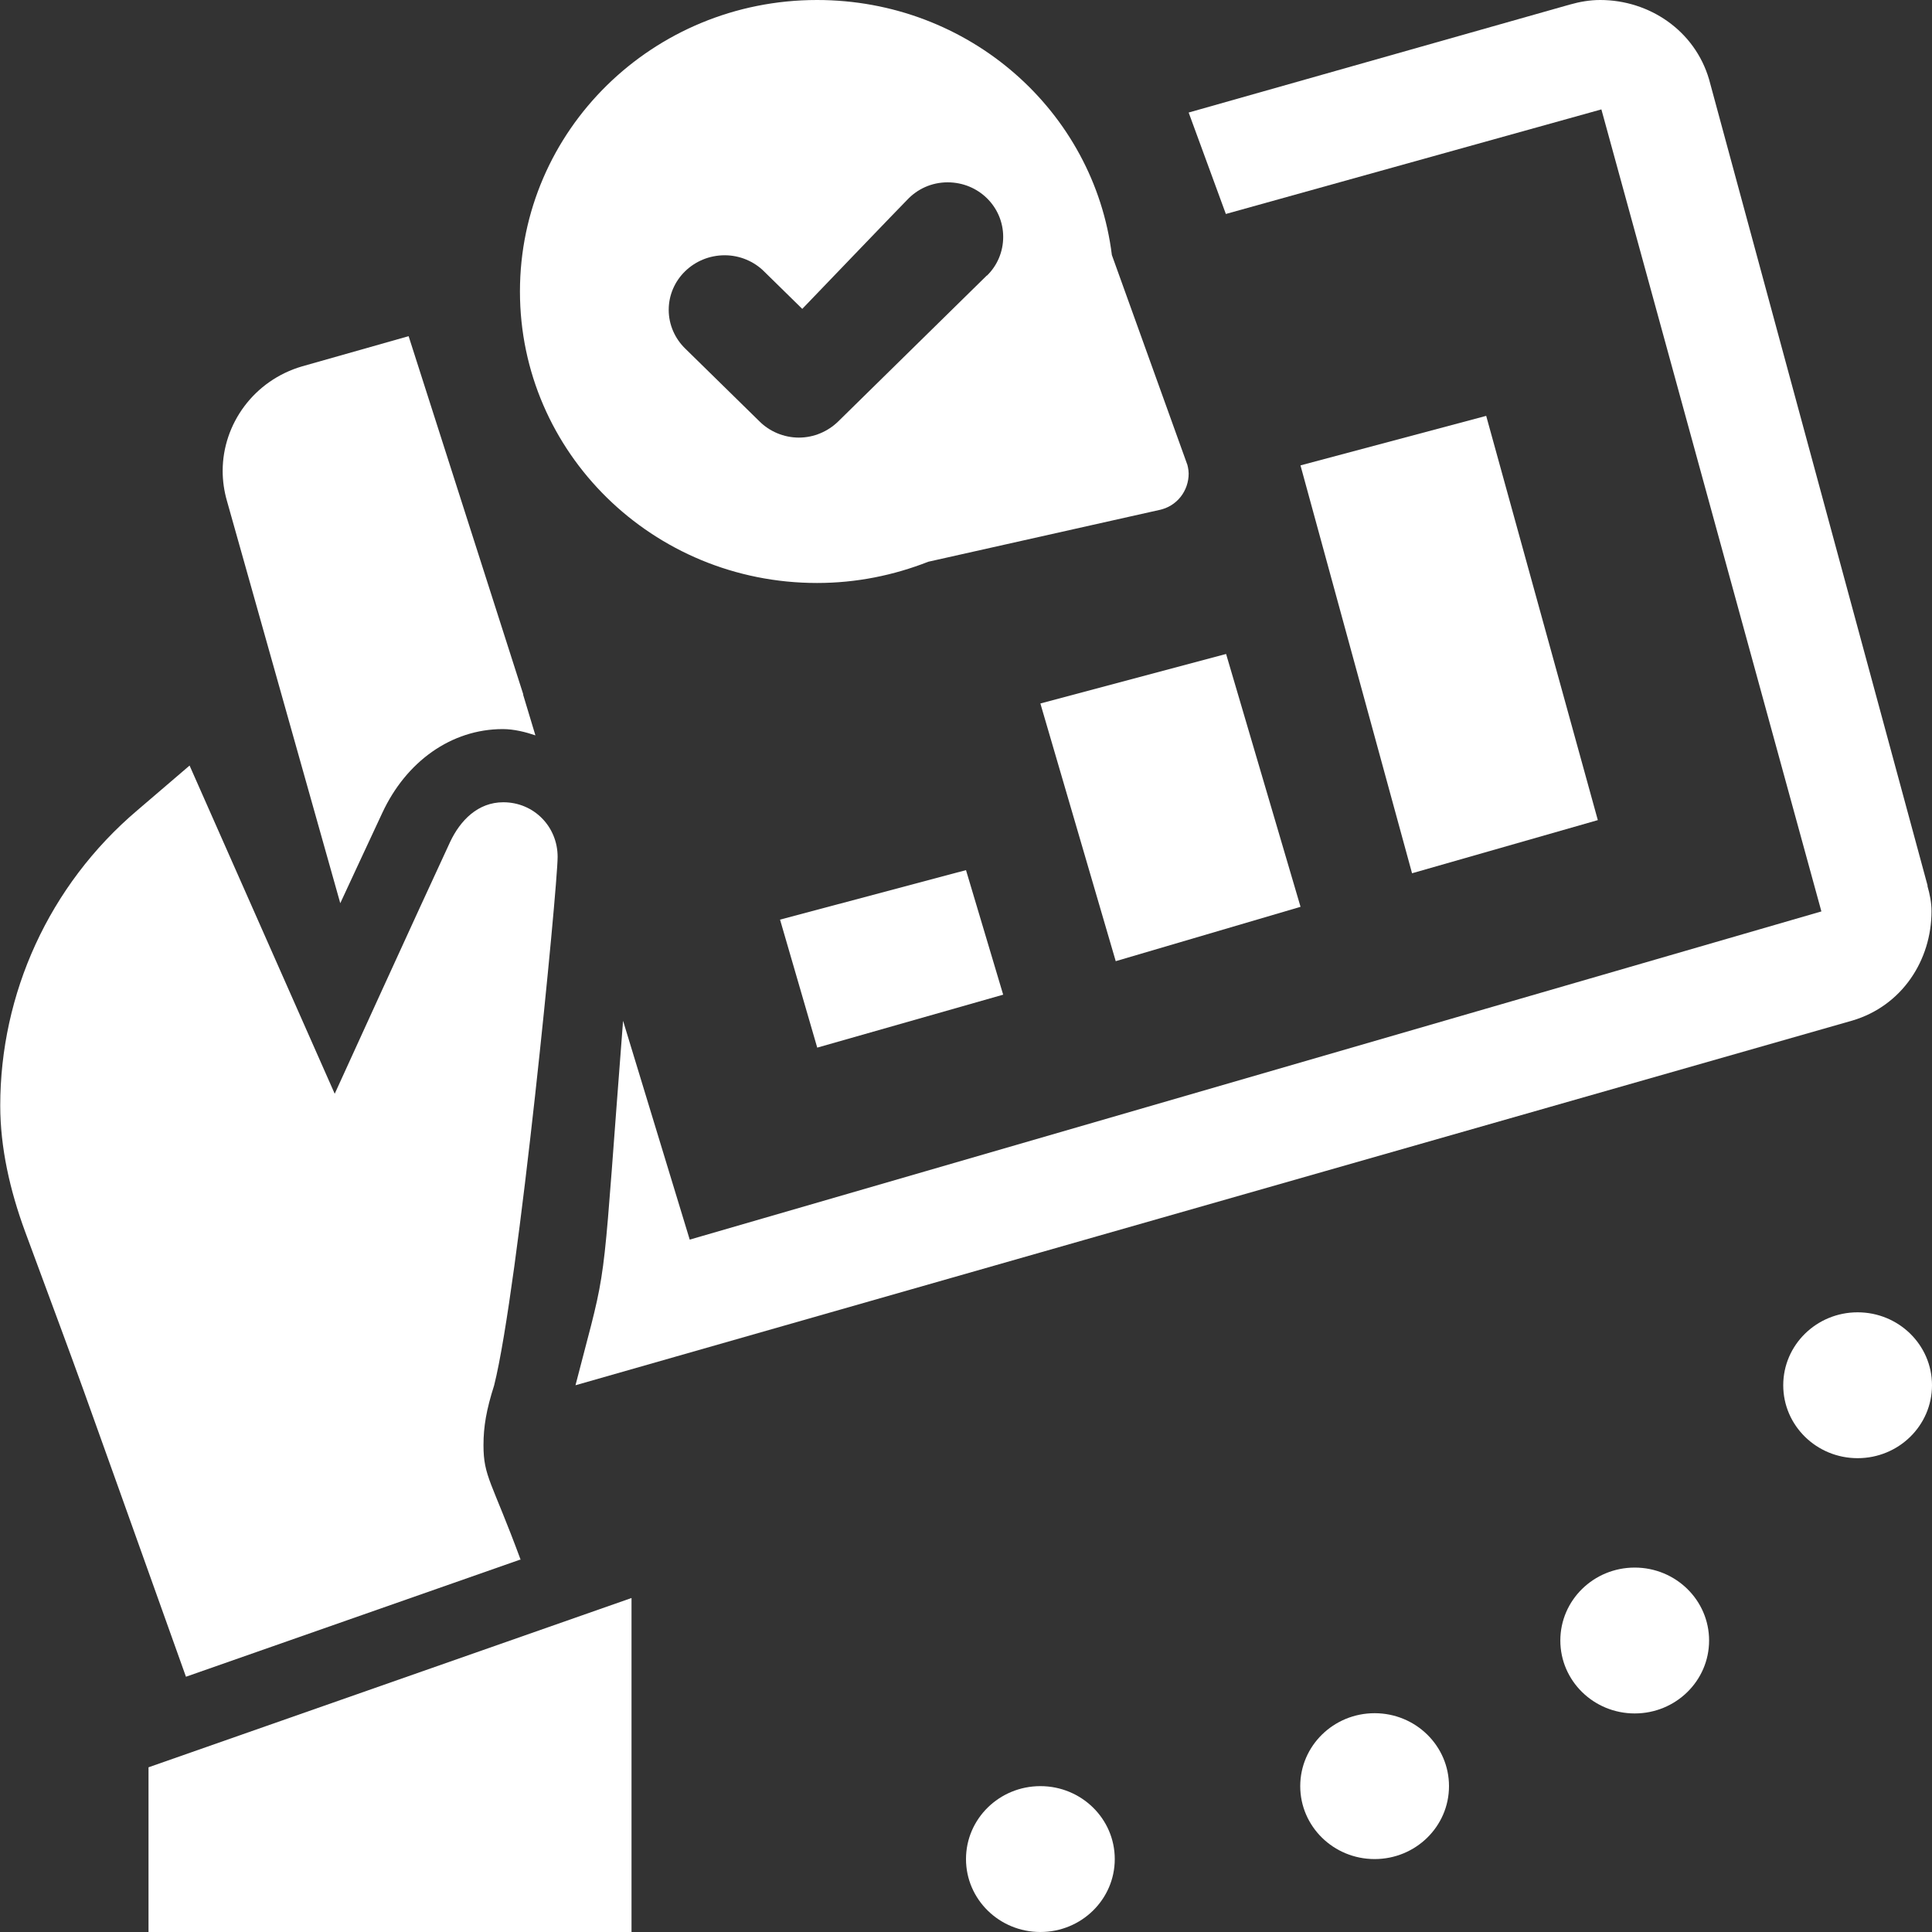 <?xml version="1.0" encoding="UTF-8"?>
<svg id="Layer_1" data-name="Layer 1" xmlns="http://www.w3.org/2000/svg" viewBox="0 0 80 80">
  <rect x="0" y="0" width="80" height="80" fill="#333333" stroke="none"/>
  <defs>
    <style>
      .cls-1 {
        fill: #fff;
        stroke-width: 0px;
      }
    </style>
  </defs>
  <path class="cls-1" d="M21.54,64.58l-13.84,4.85c-5.28-14.77-3.81-10.72-6.66-18.43-.63-1.71-1.03-3.48-1.03-5.22,0-4.61,2-9.11,5.68-12.23l2.16-1.85,6.01,13.59s3.61-7.92,4.78-10.43c.42-.89,1.15-1.64,2.2-1.64,1.27,0,2.25,1.01,2.25,2.26s-1.62,17.88-2.63,21.89c-.32,1-.44,1.7-.44,2.47,0,1.31.34,1.5,1.54,4.75h0Z"/>
  <path class="cls-1" d="M49.16,19.23l-3.12-8.67c-.74-5.97-5.92-10.56-12.21-10.56-6.8,0-12.3,5.4-12.3,12.07s5.5,12.07,12.3,12.07c1.64,0,3.18-.32,4.61-.88l9.55-2.14c.75-.15,1.23-.8,1.23-1.51,0-.18-.06-.39-.06-.39h0ZM40.86,11.41l-6.15,6.04c-.42.41-1,.67-1.63.67s-1.22-.26-1.63-.67l-3.08-3.02c-.42-.41-.68-.98-.68-1.6,0-1.25,1.04-2.26,2.32-2.26.63,0,1.22.26,1.63.67l1.58,1.55s4.29-4.47,4.34-4.51c.42-.45,1.01-.73,1.68-.73,1.28,0,2.3,1.01,2.3,2.26,0,.62-.25,1.19-.67,1.6h0Z"/>
  <path class="cls-1" d="M21.67,28.76l-4.75-14.84-4.41,1.25c-1.99.58-3.29,2.38-3.29,4.33,0,.41.06.84.18,1.25l4.69,16.65s1.35-2.91,1.74-3.74c.99-2.13,2.86-3.47,4.99-3.47.46,0,.94.12,1.35.26l-.51-1.69h0ZM79.82,36.68L70.77,3.29c-.59-2.02-2.47-3.29-4.51-3.29-.42,0-.84.07-1.26.19l-15.78,4.47,1.54,4.2,15.55-4.33,9.11,33.21-46.86,13.59-2.76-9.06c-.85,10.95-.62,9.94-1.66,13.9-.07.26-.31,1.19-.31,1.19l52.87-15.1c2.06-.61,3.28-2.5,3.28-4.53,0-.35-.07-.7-.17-1.05Z"/>
  <path class="cls-1" d="M76.92,60.38c1.7,0,3.08-1.35,3.08-3.02s-1.38-3.02-3.08-3.02-3.08,1.35-3.08,3.02,1.38,3.02,3.08,3.02Z"/>
  <path class="cls-1" d="M67.69,70.95c1.7,0,3.08-1.35,3.08-3.02s-1.38-3.02-3.08-3.02-3.08,1.35-3.08,3.02,1.38,3.02,3.08,3.02Z"/>
  <path class="cls-1" d="M56.92,76.98c1.7,0,3.08-1.35,3.08-3.02s-1.38-3.02-3.08-3.02-3.08,1.35-3.08,3.02,1.38,3.02,3.08,3.02Z"/>
  <path class="cls-1" d="M43.08,80c1.7,0,3.08-1.35,3.08-3.02s-1.38-3.02-3.08-3.02-3.08,1.35-3.08,3.02,1.38,3.02,3.08,3.02Z"/>
  <path class="cls-1" d="M66.16,33.95l-4.62-16.73-7.69,2.05,4.62,16.89,7.69-2.2Z"/>
  <path class="cls-1" d="M53.85,37.54l-3.08-10.46-7.69,2.05,3.12,10.67,7.65-2.25Z"/>
  <path class="cls-1" d="M41.54,41.19l-1.54-5.16-7.7,2.05,1.54,5.3,7.69-2.19Z"/>
  <path class="cls-1" d="M6.15,80v-6.82l20-7.01v13.83H6.15Z"/>
</svg>